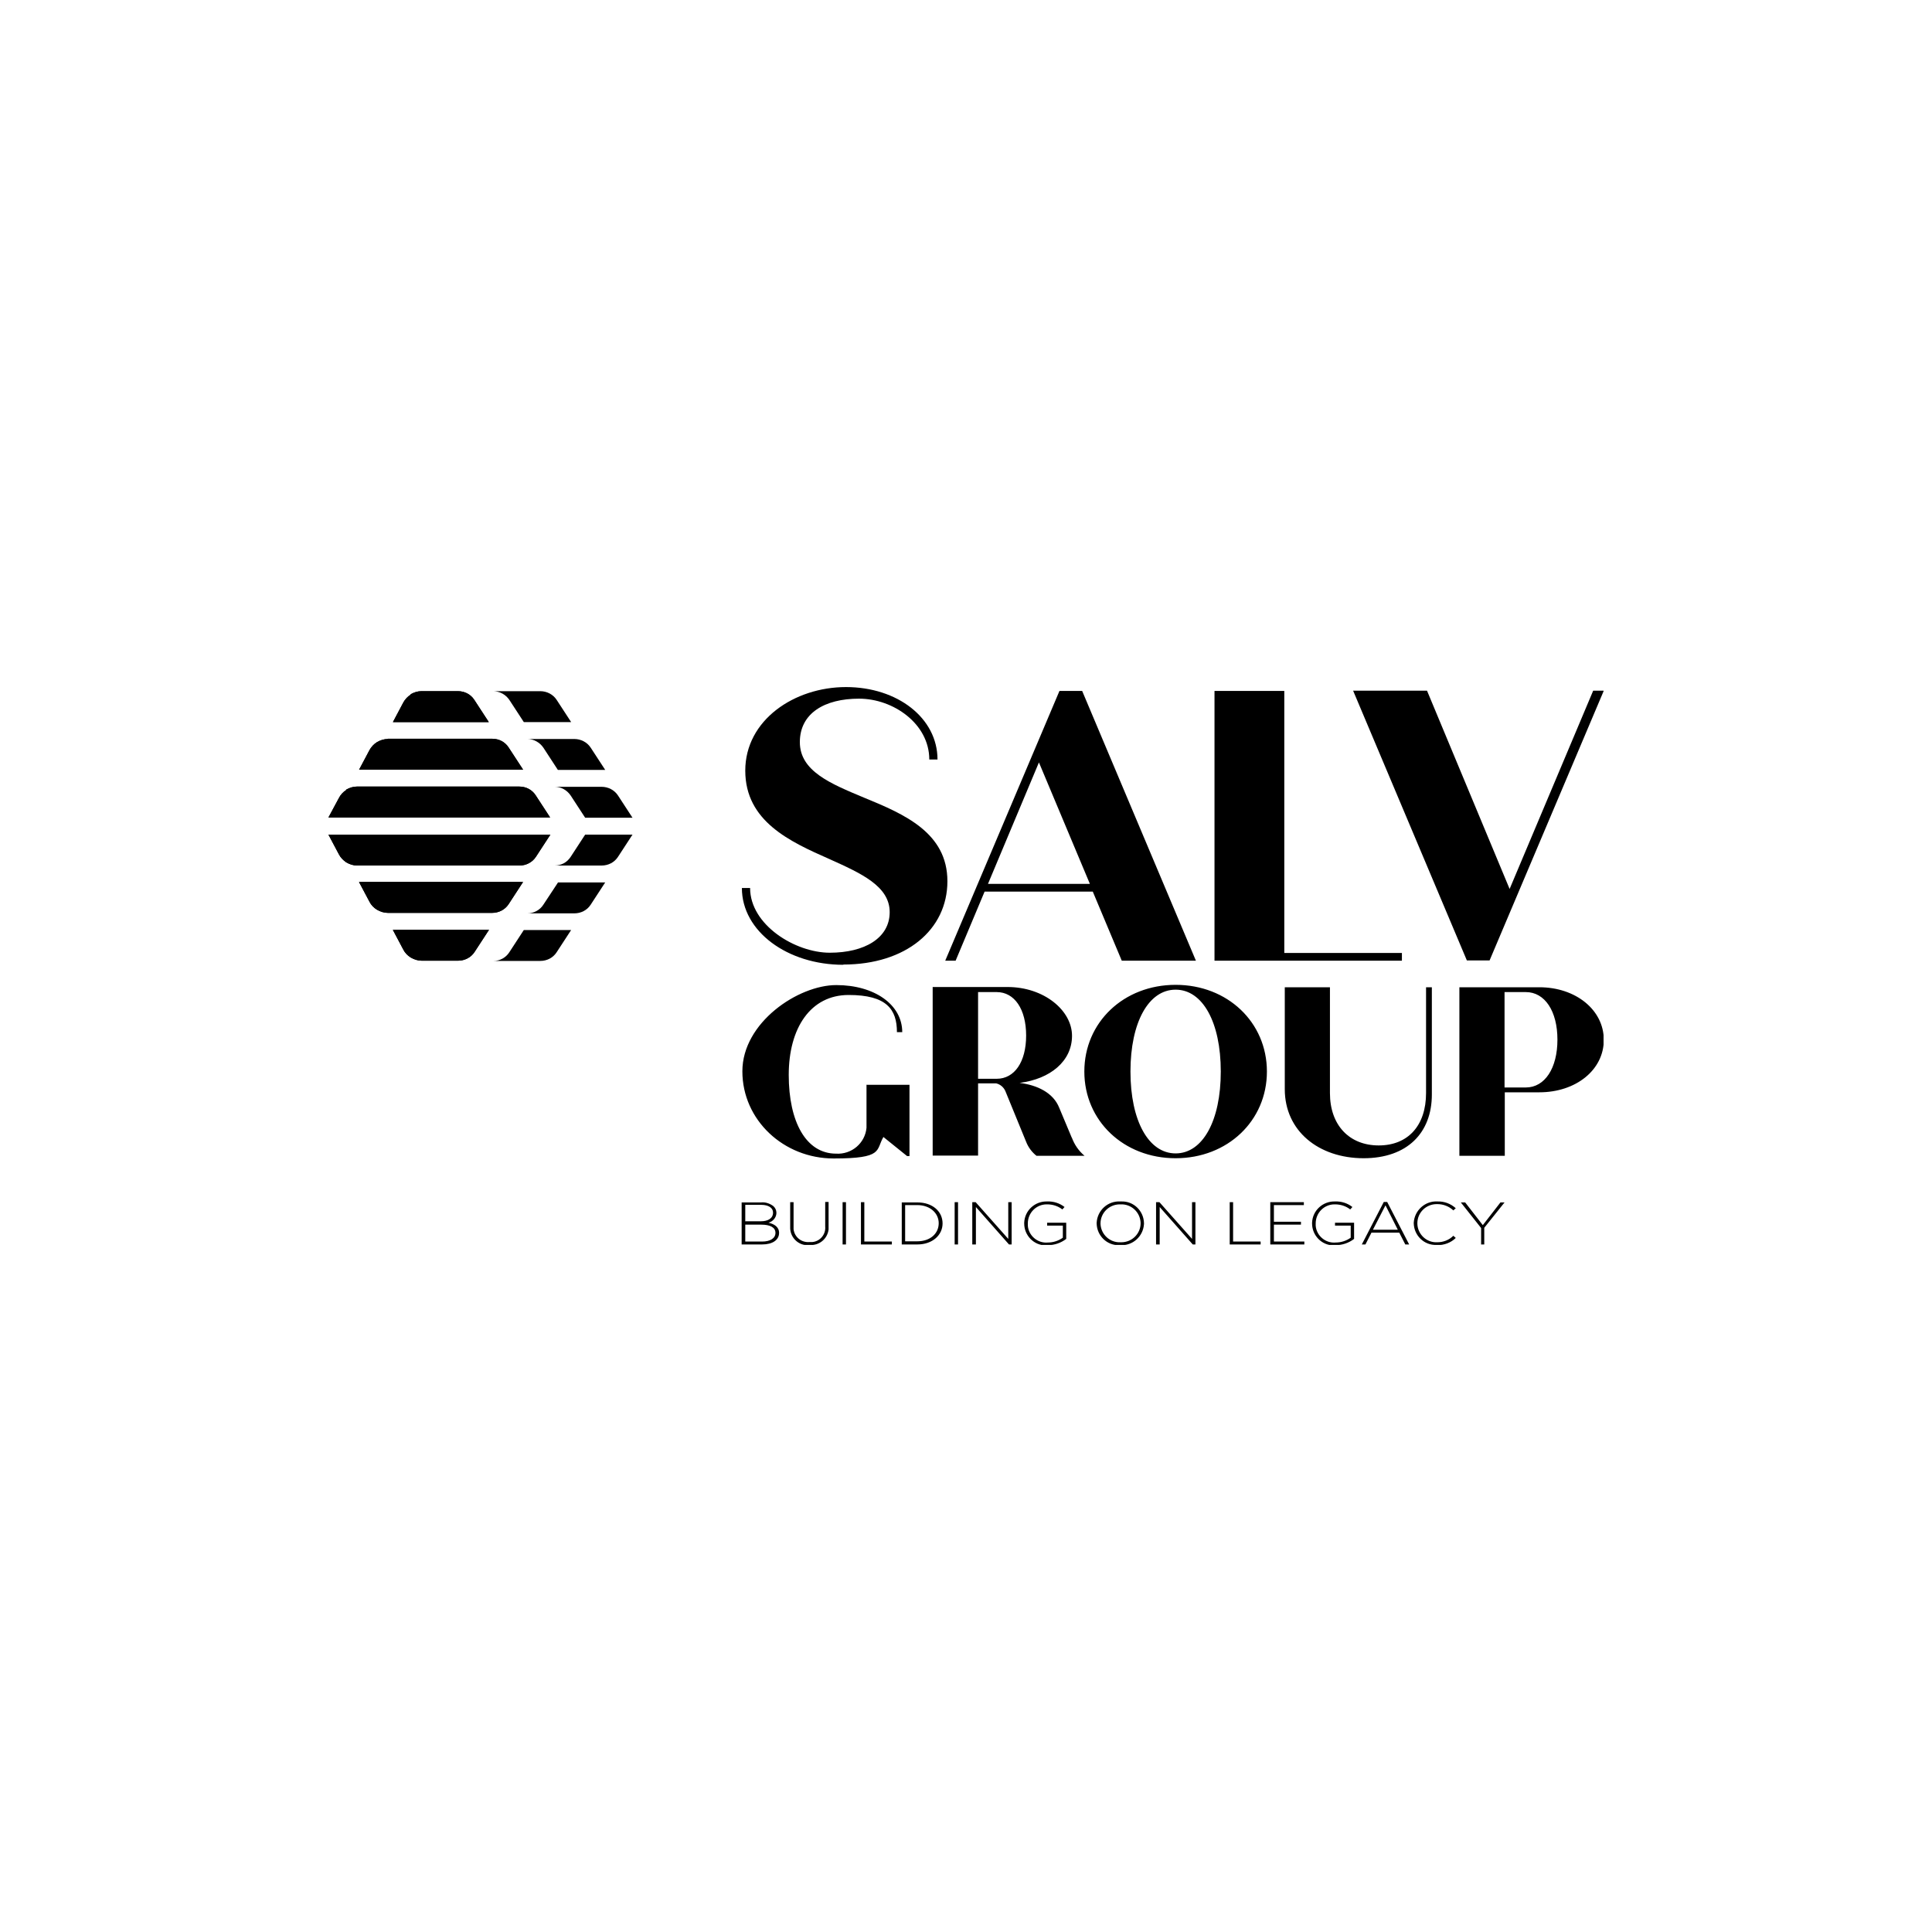 <?xml version="1.0" encoding="UTF-8"?>
<svg id="Layer_1" xmlns="http://www.w3.org/2000/svg" xmlns:xlink="http://www.w3.org/1999/xlink" version="1.1" viewBox="0 0 800 800">
  <!-- Generator: Adobe Illustrator 29.2.1, SVG Export Plug-In . SVG Version: 2.1.0 Build 116)  -->
  <defs>
    <style>
      .st0 {
        fill: none;
      }

      .st1 {
        clip-path: url(#clippath-1);
      }

      .st2 {
        clip-path: url(#clippath);
      }
    </style>
    <clipPath id="clippath">
      <rect class="st0" x="136" y="284.4" width="528" height="231.1"/>
    </clipPath>
    <clipPath id="clippath-1">
      <path d="M170.1,287.6c-1.3.8-2.4,2-3.1,3.3l-4.3,8.1h39.7l-6-9.2c-1.5-2.3-4-3.6-6.8-3.6h-15.1c-1.6,0-3.1.5-4.5,1.3M160.6,306c-1.6,0-3.1.5-4.5,1.3-1.3.8-2.4,2-3.1,3.3l-4.3,8.1h67.9l-6-9.2c-1.5-2.3-4-3.6-6.8-3.6-.2,0-38.6,0-43.2,0M143.4,327.1c-1.3.8-2.4,2-3.1,3.4l-4.3,8h91.8l-6-9.2c-1.5-2.3-4-3.6-6.8-3.6h-67.2c-1.6,0-3.1.5-4.5,1.3M136,345.6l4.3,8.1c.7,1.4,1.8,2.5,3.1,3.4,1.4.8,2.9,1.3,4.5,1.3,3,0,29.8,0,48.7,0h18.5c2.7,0,5.3-1.3,6.8-3.6l6-9.2h-91.8ZM148.7,365.3l4.3,8.1c.7,1.4,1.8,2.5,3.1,3.3,1.4.8,2.9,1.3,4.5,1.3,4.7,0,43.1,0,43.2,0,2.7,0,5.3-1.3,6.8-3.6l6-9.2h-67.9ZM162.7,385.1l4.3,8.1c.7,1.4,1.8,2.5,3.1,3.3,1.4.8,2.9,1.3,4.5,1.3,3,0,8.3,0,11.8,0h3.3c2.7,0,5.3-1.3,6.8-3.6l6-9.2h-39.7Z"/>
    </clipPath>
  </defs>
  <g id="Group_411">
    <g class="st2">
      <g id="Group_408">
        <g id="Group_404">
          <path id="Path_39824" d="M613.2,515.3h1.4v-6.9l8.4-10.5h-1.7l-7.3,9.4-7.3-9.4h-1.8l8.4,10.6v6.9ZM595.1,515.6c2.9,0,5.7-1,7.7-3l-1-.9c-1.8,1.8-4.2,2.7-6.7,2.7-4.4.2-8.1-3.3-8.2-7.7,0,0,0-.1,0-.2h0c0-4.4,3.6-7.9,8-7.9,0,0,.2,0,.3,0,2.4,0,4.8.9,6.6,2.6l1-.9c-2.1-1.9-4.8-2.9-7.6-2.8-5.1-.3-9.5,3.7-9.8,8.8,0,0,0,.1,0,.2h0c.1,5.1,4.3,9.2,9.4,9,.1,0,.2,0,.3,0M568.5,509.2l5.2-10.1,5.1,10.1h-10.3ZM563.9,515.3h1.5l2.5-4.9h11.5l2.5,4.9h1.6l-9.1-17.6h-1.4l-9.1,17.6ZM553,515.6c2.8,0,5.5-.9,7.7-2.6v-6.7h-7.9v1.2h6.5v5c-1.8,1.3-4,2-6.2,2-4.2.4-8-2.8-8.3-7,0-.3,0-.6,0-.9h0c0-4.4,3.5-7.9,7.8-7.9,0,0,.2,0,.2,0,2.3,0,4.5.7,6.3,2.1l.9-1c-2-1.6-4.6-2.4-7.1-2.3-5.1-.2-9.4,3.7-9.6,8.8,0,0,0,.2,0,.3h0c0,5,4,9.1,9,9.1.3,0,.5,0,.8,0M526.1,515.3h14v-1.2h-12.6v-7h11.2v-1.2h-11.2v-6.9h12.4v-1.2h-13.9v17.5ZM509.1,515.3h12.9v-1.2h-11.4v-16.3h-1.4v17.5ZM478.8,515.3h1.4v-15.5l13.7,15.5h1.1v-17.5h-1.4v15.2l-13.5-15.2h-1.4v17.5ZM464,514.4c-4.4.2-8.1-3.2-8.3-7.6,0,0,0-.2,0-.2h0c0-4.4,3.6-7.9,8-7.9,0,0,.2,0,.3,0,4.4-.2,8.1,3.2,8.3,7.6,0,0,0,.2,0,.2h0c0,4.4-3.6,7.9-8,7.9-.1,0-.2,0-.3,0M463.9,515.6c5.1.3,9.5-3.6,9.8-8.8,0,0,0-.2,0-.3h0c-.1-5.1-4.3-9.2-9.4-9-.1,0-.2,0-.4,0-5.1-.3-9.5,3.6-9.8,8.8,0,0,0,.2,0,.3h0c.1,5.1,4.3,9.2,9.4,9,.1,0,.2,0,.4,0M433.8,515.6c2.8,0,5.5-.9,7.7-2.6v-6.7h-7.9v1.2h6.5v5c-1.8,1.3-4,2-6.2,2-4.2.4-8-2.8-8.3-7,0-.3,0-.6,0-.9h0c0-4.4,3.5-7.9,7.8-7.9,0,0,.2,0,.2,0,2.3,0,4.5.7,6.3,2.1l.9-1c-2-1.6-4.6-2.4-7.1-2.3-5.1-.2-9.4,3.7-9.6,8.8,0,0,0,.2,0,.3h0c0,5,4,9.1,9,9.1.3,0,.5,0,.8,0M402.7,515.3h1.4v-15.5l13.7,15.5h1.1v-17.5h-1.4v15.2l-13.5-15.2h-1.4v17.5ZM395.3,515.3h1.4v-17.5h-1.4v17.5ZM374.8,514.1v-15.1h5c5.4,0,8.9,3.4,8.9,7.5h0c0,4.2-3.4,7.5-8.9,7.5h-5ZM373.4,515.3h6.5c6.1,0,10.4-3.8,10.4-8.7h0c0-5-4.2-8.7-10.4-8.7h-6.5v17.5ZM356.4,515.3h12.9v-1.2h-11.4v-16.3h-1.4v17.5ZM348.9,515.3h1.4v-17.5h-1.4v17.5ZM335.1,515.5c4,.4,7.5-2.4,8-6.4,0-.4,0-.8,0-1.3v-10.1h-1.4v10.2c.3,3.2-2.1,6.1-5.3,6.4-.4,0-.8,0-1.2,0-3.3.3-6.2-2-6.6-5.3,0-.4,0-.8,0-1.1v-10.1h-1.4v10.2c-.2,4,2.9,7.4,6.8,7.6.4,0,.8,0,1.2,0M308.6,514.1v-7h6.6c3.8,0,5.9,1.2,5.9,3.4h0c0,2.2-2.1,3.6-5.5,3.6h-7.1ZM308.6,505.8v-6.9h6.6c3.1,0,4.9,1.3,4.9,3.2h0c0,2.4-2.1,3.6-5,3.6h-6.4ZM307.1,515.3h8.5c4.2,0,7-1.8,7-4.8h0c0-2.5-2.1-3.7-4.4-4.2,1.9-.5,3.3-2.2,3.3-4.1h0c0-1.1-.5-2.1-1.3-2.8-1.5-1.1-3.3-1.7-5.1-1.5h-8v17.5Z"/>
        </g>
        <g id="Group_405">
          <path id="Path_39825" d="M358.8,449.1v17.9c-.6,6.4-6.2,11.1-12.6,10.7-12.4,0-19.6-13.1-19.6-32.6s9.1-33.1,24.8-33.1,20,5.9,20,15.4h2.2c0-11.4-11.5-19.5-27.3-19.5s-38.9,15.5-38.9,35.7,17.1,36.1,37.8,36.1,17.4-3.4,20.6-8.9l9.8,7.9h1v-29.5h-17.9ZM443.8,471.1l-5.2-12.4c-2.5-6.3-9.2-9.4-16.4-10.3,12.7-1.6,21.7-9,21.7-19.5s-11.6-20.2-26.7-20.2h-31v69.8h18.8v-29.9h7.5c1.7.4,3.1,1.6,3.8,3.2l8.6,21c.9,2.3,2.4,4.3,4.3,5.8h19.9c-2.4-2-4.2-4.6-5.3-7.6M405,410.8h7.7c7.4,0,12.2,7.1,12.2,18s-4.8,17.9-12.2,17.9h-7.7v-35.9ZM486.8,479.6c21.5,0,37.8-15.5,37.8-35.9s-16.3-35.9-37.8-35.9-37.8,15.5-37.8,35.9,16.3,35.9,37.8,35.9M486.8,477.6c-11.2,0-18.7-13.5-18.7-33.9s7.5-33.9,18.7-33.9,18.7,13.5,18.7,33.9-7.5,33.9-18.7,33.9M564.6,479.6c18.1,0,28.3-10.5,28.3-26.4v-44.4h-2.4v43.8c0,13.5-7.5,21.7-19.6,21.7s-20.2-8.3-20.2-21.7v-43.8h-18.7v42.2c0,17.3,14,28.6,32.7,28.6M637.3,408.8h-33v69.8h18.8v-26.3h14.3c15.2,0,26.7-9.3,26.7-21.7s-11.6-21.8-26.7-21.8M631.8,450.3h-8.8v-39.5h8.8c7.9,0,13.1,7.9,13.1,19.7s-5.2,19.8-13.1,19.8"/>
        </g>
        <g id="Group_406">
          <path id="Path_39826" d="M349.2,399.4c25.9,0,43.1-14.4,43.1-34.5s-17.9-27.8-34.5-34.6c-13.9-5.8-26.6-11-26.6-23s10.3-18,24.5-18,29.1,10.4,29.1,25.2h3.4c0-17.2-16.6-30-37.9-30s-41.7,13.6-41.7,34.6,18.5,29.4,34.8,36.6c13.1,5.9,25,11.2,25,22s-10.5,16.8-24.8,16.8-33-11.5-33-26.8h-3.4c0,18,18.9,31.8,42,31.8M464.6,397.8h30.6l-47.1-111.7h-9.4l-47.3,111.7h4.3l12-28.6h44.8l12,28.6ZM409.1,366l21.1-50.3,21.1,50.3h-42.2ZM531.8,394.6v-108.5h-28.9v111.7h77.6v-3.2h-48.7ZM659.7,286l-34.6,82.1-34.2-82.1h-30.6l47.1,111.7h9.4l47.3-111.7h-4.3Z"/>
        </g>
        <g id="Group_407">
          <path id="Path_39827" d="M204.4,286.2c8.6,0,19.2,0,19.3,0,2.7,0,5.3,1.3,6.8,3.6l6,9.2h-19.6l-6-9.2c-1.5-2.2-3.9-3.5-6.5-3.6M218.4,306h19.4c2.7,0,5.3,1.3,6.8,3.6l6,9.2h-19.6l-6-9.2c-1.5-2.2-4-3.6-6.6-3.6M249.1,325.8c2.7,0,5.3,1.3,6.8,3.6l6,9.2h-19.6l-6-9.2c-1.5-2.2-3.9-3.6-6.6-3.6h19.4M242.3,345.6h19.6l-6,9.2c-1.5,2.3-4,3.6-6.8,3.6h-19.4c2.7,0,5.1-1.3,6.6-3.6l6-9.2ZM231,365.4h19.6l-6,9.2c-1.5,2.3-4,3.6-6.8,3.6h-19.4c2.7,0,5.2-1.4,6.6-3.6l6-9.1ZM216.9,385.1h19.6l-6,9.2c-1.5,2.3-4,3.6-6.8,3.6-.1,0-10.8,0-19.3,0,2.6,0,5.1-1.4,6.5-3.6l6-9.2Z"/>
        </g>
      </g>
    </g>
    <g>
      <path d="M170.1,287.6c-1.3.8-2.4,2-3.1,3.3l-4.3,8.1h39.7l-6-9.2c-1.5-2.3-4-3.6-6.8-3.6h-15.1c-1.6,0-3.1.5-4.5,1.3M160.6,306c-1.6,0-3.1.5-4.5,1.3-1.3.8-2.4,2-3.1,3.3l-4.3,8.1h67.9l-6-9.2c-1.5-2.3-4-3.6-6.8-3.6-.2,0-38.6,0-43.2,0M143.4,327.1c-1.3.8-2.4,2-3.1,3.4l-4.3,8h91.8l-6-9.2c-1.5-2.3-4-3.6-6.8-3.6h-67.2c-1.6,0-3.1.5-4.5,1.3M136,345.6l4.3,8.1c.7,1.4,1.8,2.5,3.1,3.4,1.4.8,2.9,1.3,4.5,1.3,3,0,29.8,0,48.7,0h18.5c2.7,0,5.3-1.3,6.8-3.6l6-9.2h-91.8ZM148.7,365.3l4.3,8.1c.7,1.4,1.8,2.5,3.1,3.3,1.4.8,2.9,1.3,4.5,1.3,4.7,0,43.1,0,43.2,0,2.7,0,5.3-1.3,6.8-3.6l6-9.2h-67.9ZM162.7,385.1l4.3,8.1c.7,1.4,1.8,2.5,3.1,3.3,1.4.8,2.9,1.3,4.5,1.3,3,0,8.3,0,11.8,0h3.3c2.7,0,5.3-1.3,6.8-3.6l6-9.2h-39.7Z"/>
      <g class="st1">
        <g id="Group_410">
          <g id="Group_409">
            <path id="Path_39829" d="M136,284.4h553.4s0,287.9,0,287.9H136s0-287.9,0-287.9Z"/>
          </g>
        </g>
      </g>
    </g>
  </g>
</svg>